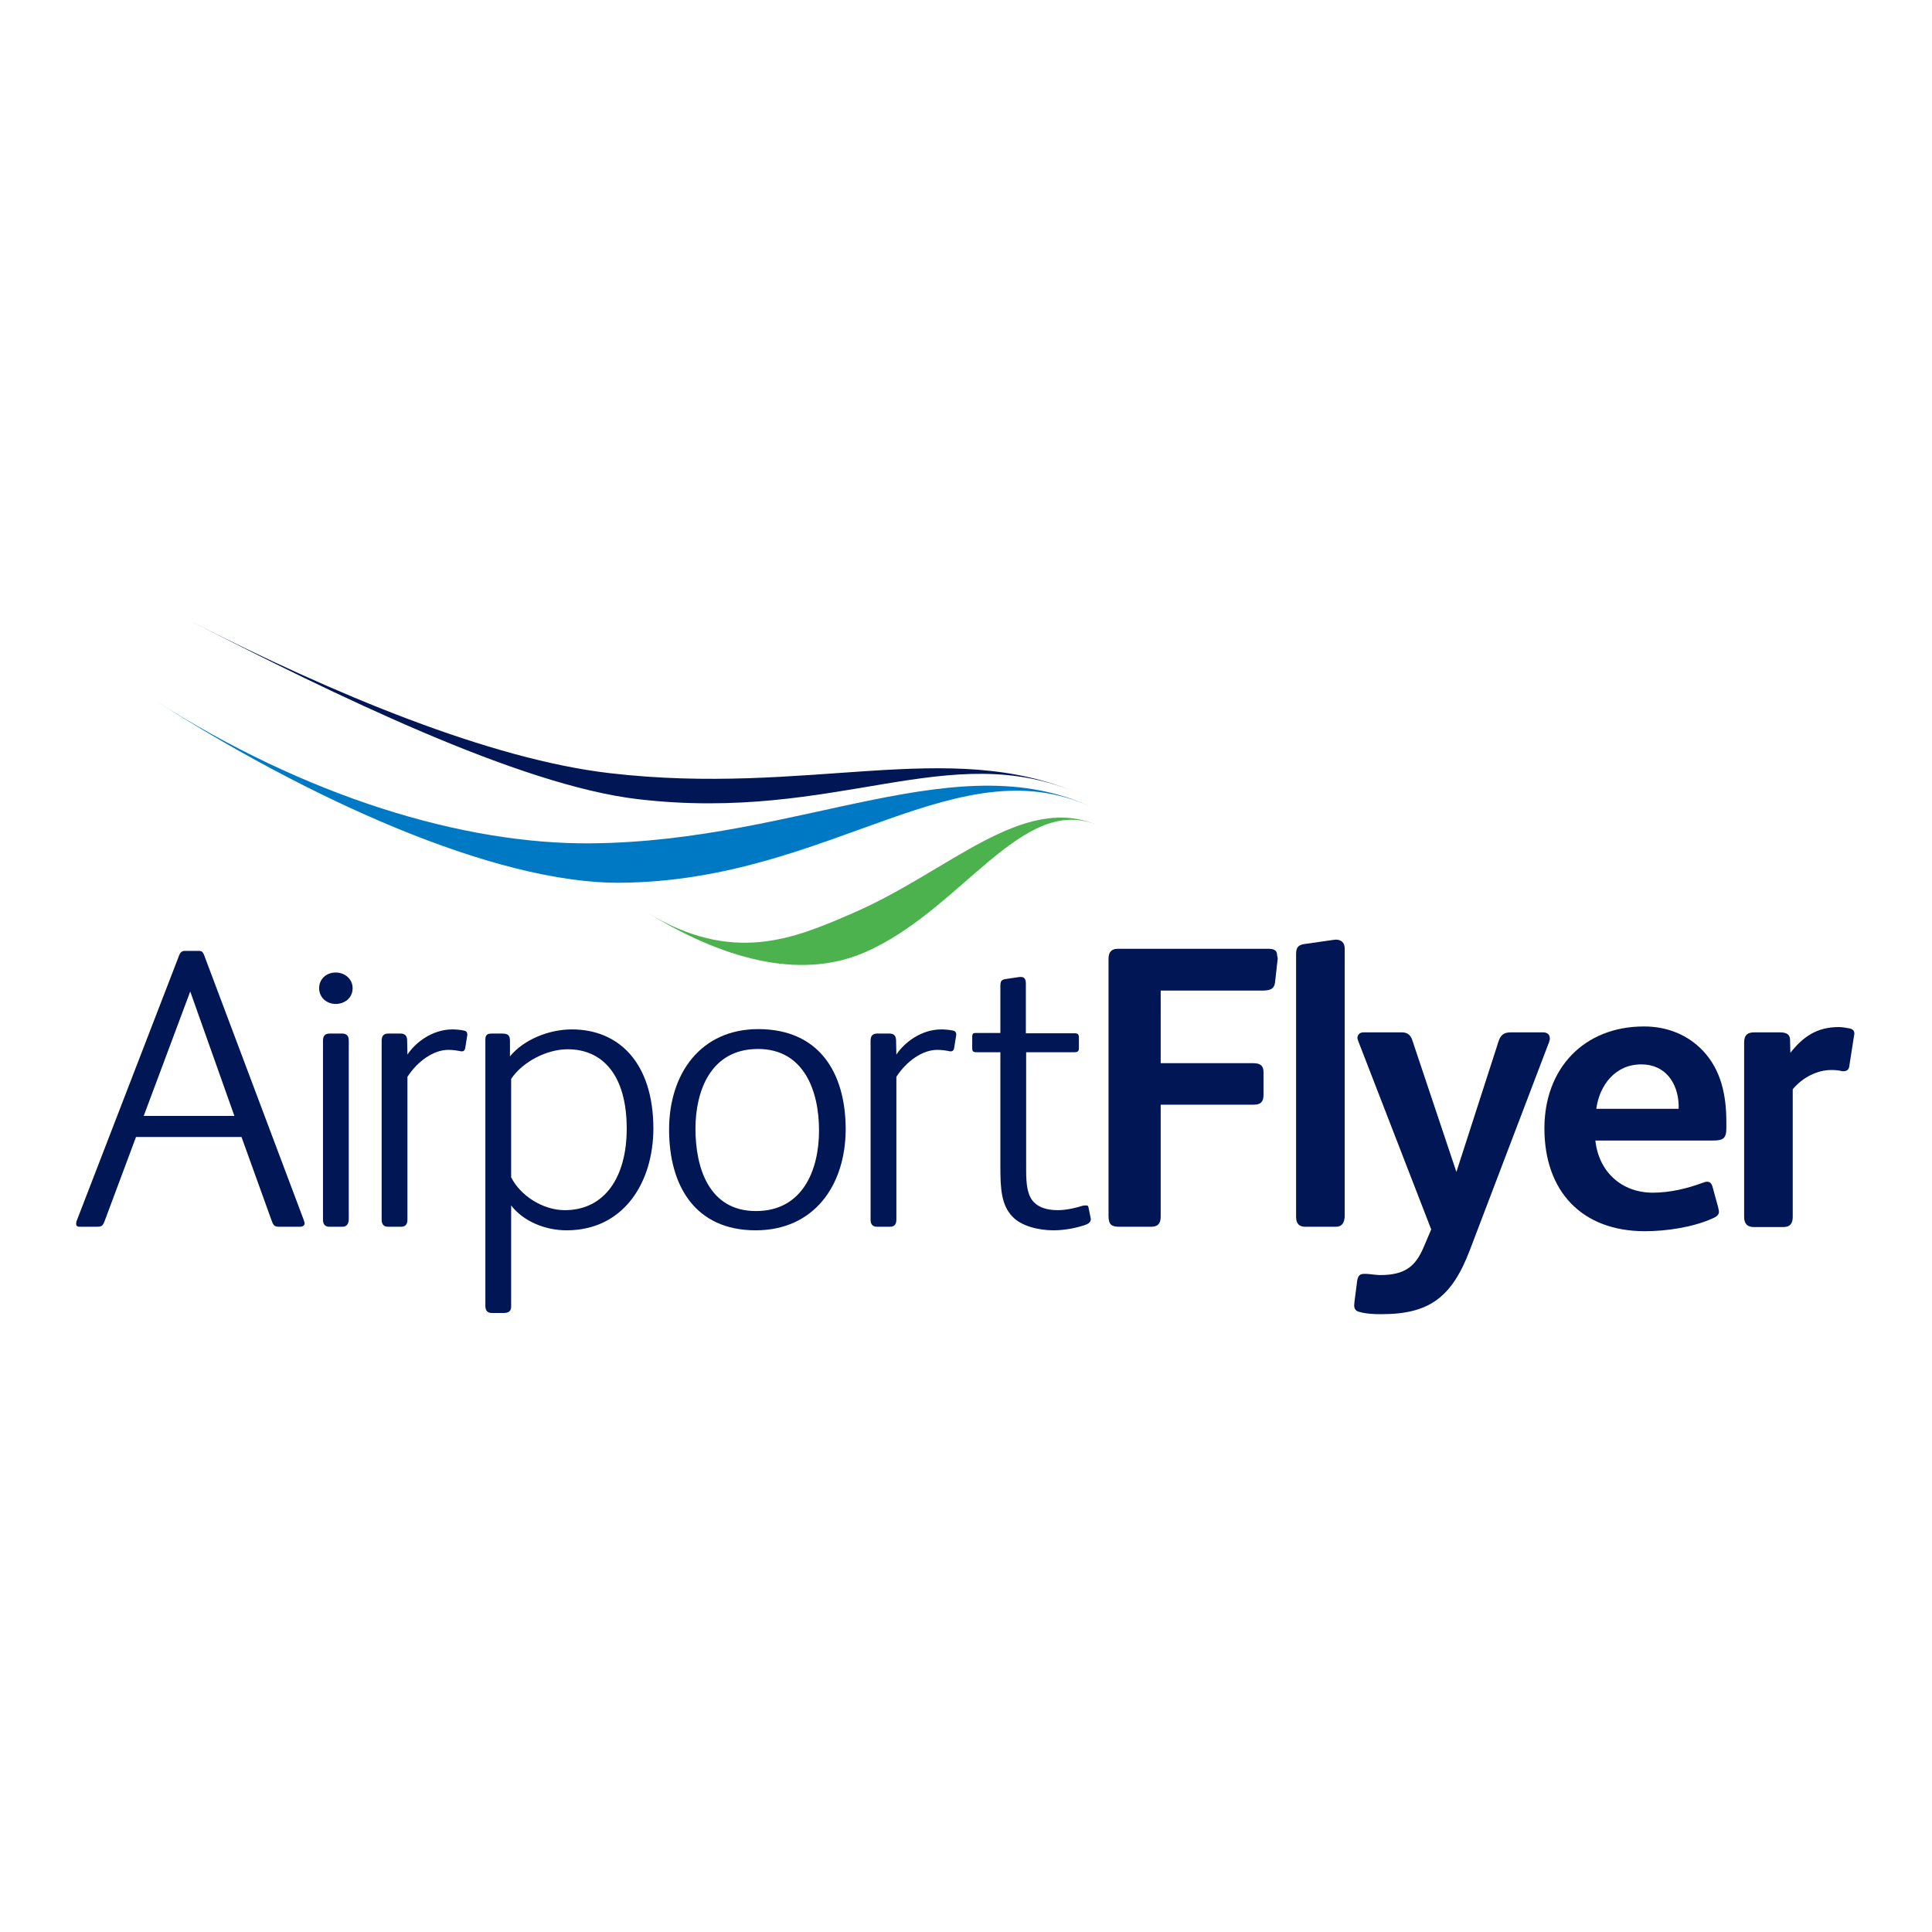 <?xml version="1.0" encoding="utf-8"?>
<!-- Generator: Adobe Illustrator 19.2.1, SVG Export Plug-In . SVG Version: 6.00 Build 0)  -->
<svg version="1.1" id="layer" xmlns="http://www.w3.org/2000/svg" xmlns:xlink="http://www.w3.org/1999/xlink" x="0px" y="0px"
	 viewBox="0 0 652 652" style="enable-background:new 0 0 652 652;" xml:space="preserve">
<style type="text/css">
	.st0{fill:#0079C4;}
	.st1{fill:#001655;}
	.st2{fill:#4CB24E;}
</style>
<g>
	<path class="st0" d="M370.7,273.5L370.7,273.5c-46.6-23.8-89.6,23.8-161.2,24.4c-42.8,0.4-106.4-28.9-157.4-61.7
		c51,32.7,104.4,48.8,147.3,48.4C271,284,324.1,249.8,370.7,273.5"/>
	<path class="st1" d="M364.1,267.8L364.1,267.8c-44-19.1-81.5,9.8-148.8,1.9c-40.2-4.7-102.7-35.4-151-60.1
		c48.3,24.7,101.1,46.6,141.3,51.3C272.9,268.8,320,248.7,364.1,267.8"/>
	<path class="st2" d="M370.7,278.6L370.7,278.6c-25.6-11.2-46.2,28.7-78.9,42.8c-19.5,8.5-44.5,4.4-73.7-13.6
		c29.2,17.9,50,8.9,69.6,0.4C320.4,294.1,345.1,267.4,370.7,278.6"/>
	<path class="st1" d="M101.2,414h-6.4c-2,0-2.4-0.1-3.1-2l-10.2-28.3H45.9l-10.6,28.4c-0.7,1.8-1.1,1.9-2.8,1.9h-5.8
		c-0.5,0-1-0.3-1-0.9c0-0.3,0-0.8,0.3-1.4l34.5-89.4c0.3-0.8,0.9-1.4,1.8-1.4h4.9c0.8,0,1.2,0.3,1.6,1.2l33.7,89.6
		c0.1,0.5,0.3,0.8,0.3,1.1C102.8,413.8,101.8,414,101.2,414 M64.2,334.6l-15.7,42h30.6L64.2,334.6z"/>
	<path class="st1" d="M113.3,338.8c-3.1,0-5.6-2.2-5.6-5.3c0-3.1,2.4-5.3,5.6-5.3c3.1,0,5.7,2.2,5.7,5.3
		C119,336.7,116.4,338.8,113.3,338.8 M115.5,414h-4.3c-1.5,0-2.2-0.8-2.2-2.4v-60.4c0-1.6,0.7-2.4,2.2-2.4h4.3
		c1.5,0,2.2,0.8,2.2,2.4v60.4C117.6,413.2,116.9,414,115.5,414"/>
	<path class="st1" d="M157,353.7c-0.1,0.7-0.5,1.1-1.1,1.1h-0.3c-1.4-0.3-2.8-0.5-4.3-0.5c-4.9,0-10.3,3.7-13.8,9.1v48.2
		c0,1.6-0.7,2.4-2.2,2.4H131c-1.5,0-2.2-0.8-2.2-2.4v-60.4c0-1.6,0.7-2.4,2.2-2.4h4.2c1.5,0,2.2,0.8,2.2,2.4l0.1,4.7
		c2.7-4.1,8.4-8.5,15.2-8.5c0.9,0,2.6,0.1,3.9,0.4c0.8,0.1,1.1,0.7,1.1,1.2v0.3"/>
	<path class="st1" d="M191.2,415.2c-6.9,0-14.4-2.8-18.7-8.4v34.1c0,1.8-1.1,2.2-2.6,2.2H166c-1.5,0-2.2-0.8-2.2-2.4v-76.9v-13
		c0-1.6,0.7-2,2.2-2h3.4c1.9,0,2.7,0.5,2.7,2.4v5.3c4.6-5.6,13-9.1,20.9-9.1c15.8,0,27.5,11.2,27.5,33.6
		C220.4,399.2,210.4,415.2,191.2,415.2 M191.6,354.1c-7.2,0-15.3,4.3-19.1,10v33.2c3.1,6.2,10.7,11.1,18.1,11.1
		c13.5,0,20.9-11.2,20.9-27.5C211.5,362.5,203.1,354.1,191.6,354.1"/>
	<path class="st1" d="M255,415.2c-20.3,0-29.2-14.9-29.2-34c0-18.8,10.6-33.9,30.1-33.9c20.3,0,29.5,14.4,29.5,33.9
		C285.3,400.2,274.6,415.2,255,415.2 M255.8,354c-16.1,0-21.1,14.4-21.1,26.9c0,13.3,4.6,27.8,20.4,27.8c15.7,0,21.3-13.7,21.3-27.2
		C276.4,368.1,271.3,354,255.8,354"/>
	<path class="st1" d="M322,353.7c-0.1,0.7-0.5,1.1-1.1,1.1h-0.3c-1.4-0.3-2.8-0.5-4.3-0.5c-4.9,0-10.3,3.7-13.8,9.1v48.2
		c0,1.6-0.7,2.4-2.2,2.4H296c-1.5,0-2.2-0.8-2.2-2.4v-60.4c0-1.6,0.7-2.4,2.2-2.4h4.2c1.5,0,2.2,0.8,2.2,2.4l0.1,4.7
		c2.7-4.1,8.4-8.5,15.2-8.5c0.9,0,2.6,0.1,3.9,0.4c0.8,0.1,1.1,0.7,1.1,1.2v0.3"/>
	<path class="st1" d="M366.7,413.2c-2.6,1-7,2-11.1,2c-5.3,0-11-1.5-13.9-4.6c-3.8-3.9-4.1-9.5-4.1-16.9v-38.6h-8
		c-1.2,0-1.5-0.3-1.5-1.4v-3.7c0-1.2,0.3-1.4,1.2-1.4h8.3v-15.8c0-1.6,0.3-2.2,1.8-2.4l4.7-0.7h0.1h0.4c1.1,0,1.6,0.8,1.6,2.2v16.8
		h16.4c1.1,0,1.5,0.3,1.5,1.5v3.5c0,1.1-0.4,1.4-1.6,1.4h-16.2V395c0,4.7,0.4,8.5,2.7,10.8c1.6,1.6,4.2,2.6,8,2.6
		c3.1,0,6.5-0.9,8.4-1.5c0.4-0.1,0.8-0.1,1.1-0.1c0.8,0,0.8,0.4,0.9,1l0.7,3.4v0.5C368,412.3,367.6,412.8,366.7,413.2"/>
	<path class="st1" d="M431.2,323.4l-0.9,8.1c-0.3,2.4-1.8,2.8-4.6,2.8h-34v24.5H423c2.6,0,3.4,1.1,3.4,3v7.7c0,2.3-0.9,3.3-3.3,3.3
		h-31.4v37.8c0,2.4-1,3.4-3.3,3.4h-10.6c-2.7,0-3.7-0.7-3.7-3.7v-86.7c0-2.2,0.9-3.4,3.1-3.4h51c2,0,2.8,0.7,2.8,2.3"/>
	<path class="st1" d="M450.8,414h-10.3c-1.9,0-3.1-0.9-3.1-3.3v-88.8c0-2.3,0.9-3,2.7-3.3l9.8-1.4c0.3,0,0.7-0.1,0.9-0.1
		c1.6,0,3,0.8,3,3v90.4C453.7,412.9,452.7,414,450.8,414"/>
	<path class="st1" d="M522.8,351.6l-26.7,70.1c-6.1,16.1-13.7,21.8-29.9,21.8c-2.6,0-4.9-0.1-7.2-0.7c-1.5-0.3-2-1.1-2-2.3
		c0-0.4,0.1-0.7,0.1-1.2l0.9-7c0.3-1.8,0.9-2.4,2.4-2.4h0.8c1.6,0.1,3.3,0.4,4.6,0.4c8.4,0,11.9-3,14.6-9.3l2.6-6.1l-24.6-63.5
		c-0.1-0.4-0.3-0.7-0.3-1.1c0-1.1,0.8-1.9,2-1.9h13c1.9,0,2.8,0.9,3.4,2.3l15,44.8l14.2-44c0.7-2.2,1.8-3.1,4.1-3.1h11
		c1.4,0,2.2,0.8,2.2,1.9C523.1,350.6,523,351,522.8,351.6"/>
	<path class="st1" d="M578.1,384.9h-39.7c1.1,10.4,8.7,17.6,19.4,17.6c5.7,0,11.6-1.4,16.7-3.3c0.5-0.1,0.9-0.4,1.5-0.4
		c1,0,1.6,0.5,1.9,1.6l1.9,6.9c0.1,0.7,0.3,1.2,0.3,1.6c0,0.9-0.5,1.6-2.2,2.3c-6.6,3-15.7,4.3-22.8,4.3
		c-21.3,0-33.9-13.5-33.9-34.7c0-20.3,13.4-34.4,33.6-34.4c8.3,0,15,3.1,19.8,8.1c6.2,6.5,8,15,8,24.2v2
		C582.6,384.2,581.5,384.9,578.1,384.9 M566.5,372.7c-0.3-7-4.3-13.5-12.6-13.5c-8.8,0-14.1,7-15.2,15h27.8V372.7z"/>
	<path class="st1" d="M625.6,350.1l-1.5,9.6c-0.1,1.2-0.8,1.8-1.9,1.8h-0.5c-1.1-0.3-2.4-0.4-3.7-0.4c-4.6,0-9.6,2.4-13,6.5v43.1
		c0,2.2-0.9,3.4-3.2,3.4h-9.9c-2.2,0-3.3-1.1-3.3-3.4v-42.2v-16.7c0-2.7,1.4-3.4,3.4-3.4h8.7c2.2,0,3.4,0.7,3.4,2.6l0.1,4.3
		c4.2-5.3,8.8-8.7,16.4-8.7c1.1,0,2.6,0.3,3.8,0.5c0.9,0.3,1.4,0.7,1.4,1.8C625.7,349.3,625.7,349.7,625.6,350.1"/>
</g>
</svg>
